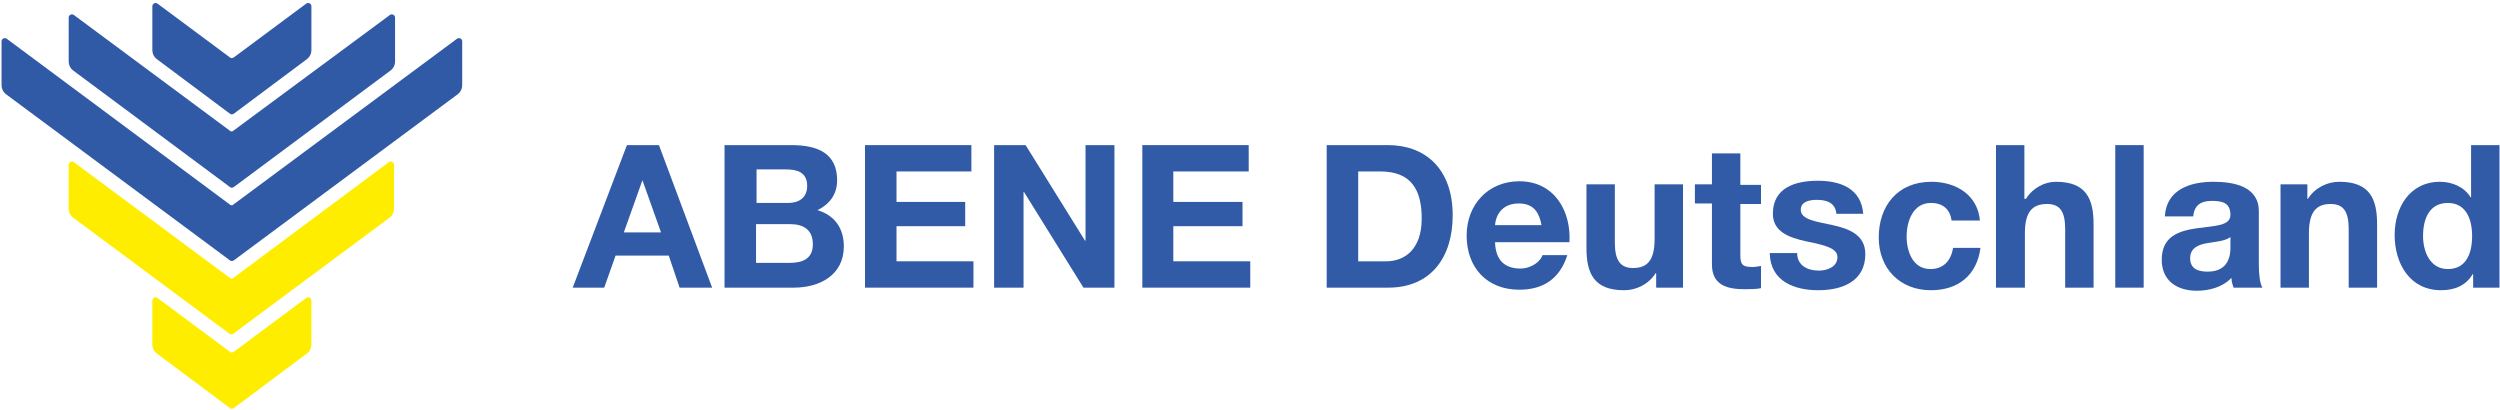 <?xml version="1.0" encoding="utf-8"?>
<!-- Generator: Adobe Illustrator 27.2.0, SVG Export Plug-In . SVG Version: 6.00 Build 0)  -->
<svg version="1.1" id="Ebene_1" xmlns="http://www.w3.org/2000/svg" xmlns:xlink="http://www.w3.org/1999/xlink" x="0px" y="0px"
	 viewBox="0 0 484.1 79.4" enable-background="new 0 0 484.1 79.4" xml:space="preserve">
<g>
	<defs>
		<rect id="SVGID_1_" x="-8.8" y="-12.7" width="107.6" height="105.5"/>
	</defs>
	<clipPath id="SVGID_00000068676245352188389620000010623269869196567705_">
		<use xlink:href="#SVGID_1_"  overflow="visible"/>
	</clipPath>
	<path clip-path="url(#SVGID_00000068676245352188389620000010623269869196567705_)" fill="#305AA6" d="M44.5,39.6L1.3,7.5
		c-0.4-0.3-1,0-1,0.5v8.5c0,0.7,0.3,1.3,0.8,1.7l43.4,32.2c0.2,0.2,0.5,0.2,0.8,0l43.4-32.2c0.5-0.4,0.8-1,0.8-1.7V8
		c0-0.5-0.6-0.8-1-0.5L45.2,39.6C45,39.8,44.7,39.8,44.5,39.6"/>
</g>
<g>
	<defs>
		<rect id="SVGID_00000156550848445723358070000007908621480376341395_" x="-8.8" y="-12.7" width="107.6" height="105.5"/>
	</defs>
	<clipPath id="SVGID_00000122711110658762154390000017246391082856483007_">
		<use xlink:href="#SVGID_00000156550848445723358070000007908621480376341395_"  overflow="visible"/>
	</clipPath>
	<path clip-path="url(#SVGID_00000122711110658762154390000017246391082856483007_)" fill="#305AA6" d="M44.5,25.3L14.3,2.9
		c-0.4-0.3-1,0-1,0.5v8.5c0,0.7,0.3,1.3,0.8,1.7l30.4,22.6c0.2,0.2,0.5,0.2,0.8,0l30.4-22.6c0.5-0.4,0.8-1,0.8-1.7V3.4
		c0-0.5-0.6-0.8-1-0.5L45.2,25.3C45,25.5,44.7,25.5,44.5,25.3"/>
</g>
<g>
	<defs>
		<rect id="SVGID_00000005236131871139111020000010332318866351061438_" x="-8.8" y="-12.7" width="107.6" height="105.5"/>
	</defs>
	<clipPath id="SVGID_00000112623122498515451110000008324155919821523107_">
		<use xlink:href="#SVGID_00000005236131871139111020000010332318866351061438_"  overflow="visible"/>
	</clipPath>
	<path clip-path="url(#SVGID_00000112623122498515451110000008324155919821523107_)" fill="#305AA6" d="M44.5,11.1l-14-10.4
		c-0.4-0.3-1,0-1,0.5v8.5c0,0.7,0.3,1.3,0.8,1.7l14.2,10.6c0.2,0.2,0.5,0.2,0.8,0l14.2-10.6c0.5-0.4,0.8-1,0.8-1.7V1.2
		c0-0.5-0.6-0.8-1-0.5l-14,10.4C45,11.3,44.7,11.3,44.5,11.1"/>
</g>
<g>
	<path fill="#FFED00" d="M44.5,53.8L14.3,31.4c-0.4-0.3-1,0-1,0.5v8.5c0,0.7,0.3,1.3,0.8,1.7l30.3,22.5c0.2,0.2,0.5,0.2,0.8,0
		l30.3-22.5c0.5-0.4,0.8-1,0.8-1.7v-8.5c0-0.5-0.6-0.8-1-0.5L45.2,53.8C45,54,44.7,54,44.5,53.8"/>
</g>
<g>
	<defs>
		<rect id="SVGID_00000001659507859539030010000009023459776785266357_" x="-8.8" y="-12.7" width="107.6" height="105.5"/>
	</defs>
	<clipPath id="SVGID_00000165210146851609880990000017587913777194865596_">
		<use xlink:href="#SVGID_00000001659507859539030010000009023459776785266357_"  overflow="visible"/>
	</clipPath>
	<path clip-path="url(#SVGID_00000165210146851609880990000017587913777194865596_)" fill="#FFED00" d="M44.5,68.1l-14-10.4
		c-0.4-0.3-1,0-1,0.5v8.5c0,0.7,0.3,1.3,0.8,1.7l14.2,10.6c0.2,0.2,0.5,0.2,0.8,0l14.2-10.6c0.5-0.4,0.8-1,0.8-1.7v-8.5
		c0-0.5-0.6-0.8-1-0.5l-14,10.4C45,68.3,44.7,68.3,44.5,68.1"/>
</g>
<path fill-rule="evenodd" clip-rule="evenodd" fill="#315BA6" d="M124.4,34.9L124.4,34.9L128,45h-7.2L124.4,34.9z M110.9,55.7h6.1
	l2.2-6.2h10.3l2.1,6.2h6.3l-10.3-27.6h-6.2L110.9,55.7z"/>
<path fill-rule="evenodd" clip-rule="evenodd" fill="#315BA6" d="M146.4,32.8h5.7c2.2,0,4.2,0.5,4.2,3.2c0,2.3-1.6,3.3-3.7,3.3h-6.1
	V32.8z M140.3,55.7h13.4c5,0,9.7-2.4,9.7-8c0-3.4-1.7-6-5.1-7c2.4-1.2,3.8-3.1,3.8-5.8c0-5.1-3.6-6.8-8.8-6.8h-13V55.7z M146.4,43.4
	h6.6c2.6,0,4.4,1.1,4.4,3.9c0,2.9-2.1,3.6-4.5,3.6h-6.5V43.4z"/>
<polygon fill-rule="evenodd" clip-rule="evenodd" fill="#315BA6" points="167.5,55.7 188.5,55.7 188.5,50.6 173.6,50.6 173.6,43.8 
	186.9,43.8 186.9,39.1 173.6,39.1 173.6,33.2 188.1,33.2 188.1,28.1 167.5,28.1 "/>
<polygon fill-rule="evenodd" clip-rule="evenodd" fill="#315BA6" points="192.5,55.7 198.2,55.7 198.2,37.2 198.3,37.2 209.8,55.7 
	215.8,55.7 215.8,28.1 210.2,28.1 210.2,46.6 210.1,46.6 198.6,28.1 192.5,28.1 "/>
<polygon fill-rule="evenodd" clip-rule="evenodd" fill="#315BA6" points="221.2,55.7 242.1,55.7 242.1,50.6 227.2,50.6 227.2,43.8 
	240.6,43.8 240.6,39.1 227.2,39.1 227.2,33.2 241.8,33.2 241.8,28.1 221.2,28.1 "/>
<path fill-rule="evenodd" clip-rule="evenodd" fill="#315BA6" d="M263,33.2h4.3c6,0,8,3.6,8,9.1c0,6.1-3.4,8.3-6.9,8.3H263V33.2z
	 M256.9,55.7h11.9c8.4,0,12.5-6,12.5-14c0-9.1-5.4-13.6-12.5-13.6h-11.9V55.7z"/>
<path fill-rule="evenodd" clip-rule="evenodd" fill="#315BA6" d="M289.5,43.6c0.1-1.6,1.1-4.2,4.6-4.2c2.7,0,3.9,1.5,4.4,4.2H289.5z
	 M303.9,47c0.4-6.1-2.9-11.9-9.7-11.9c-6.1,0-10.2,4.6-10.2,10.5c0,6.2,3.9,10.5,10.2,10.5c4.5,0,7.8-2,9.3-6.7h-4.8
	c-0.4,1.2-2.1,2.6-4.3,2.6c-3,0-4.8-1.6-4.9-5.1H303.9z"/>
<path fill-rule="evenodd" clip-rule="evenodd" fill="#315BA6" d="M325.9,35.7h-5.5v10.5c0,4.1-1.3,5.7-4.2,5.7
	c-2.5,0-3.5-1.6-3.5-4.9V35.7h-5.5V48c0,5,1.5,8.2,7.3,8.2c2.3,0,4.7-1.1,6.1-3.3h0.1v2.8h5.2V35.7z"/>
<path fill-rule="evenodd" clip-rule="evenodd" fill="#315BA6" d="M337,29.7h-5.5v6h-3.3v3.7h3.3v11.8c0,4,2.9,4.8,6.3,4.8
	c1.1,0,2.3,0,3.2-0.2v-4.3c-0.6,0.1-1.1,0.2-1.7,0.2c-1.9,0-2.3-0.5-2.3-2.3v-9.9h4v-3.7h-4V29.7z"/>
<path fill-rule="evenodd" clip-rule="evenodd" fill="#315BA6" d="M342.7,49.2c0.2,5.3,4.8,7,9.4,7c4.6,0,9.1-1.7,9.1-7
	c0-3.7-3.1-4.9-6.3-5.6c-3.1-0.7-6.2-1-6.2-3c0-1.6,1.8-1.9,3.1-1.9c2,0,3.6,0.6,3.8,2.7h5.2c-0.4-4.9-4.4-6.4-8.8-6.4
	c-4.3,0-8.7,1.3-8.7,6.4c0,3.5,3.2,4.6,6.3,5.3c4,0.8,6.2,1.4,6.2,3.1c0,1.9-2,2.6-3.6,2.6c-2.2,0-4.2-1-4.2-3.4H342.7z"/>
<path fill-rule="evenodd" clip-rule="evenodd" fill="#315BA6" d="M383.4,42.8c-0.4-5.1-4.7-7.6-9.4-7.6c-6.5,0-10.2,4.6-10.2,10.8
	c0,6,4.1,10.2,10.1,10.2c5.3,0,8.9-2.9,9.6-8.2h-5.3c-0.4,2.4-1.8,4.1-4.4,4.1c-3.4,0-4.6-3.4-4.6-6.3c0-2.9,1.2-6.5,4.7-6.5
	c2.3,0,3.7,1.2,4,3.4H383.4z"/>
<path fill-rule="evenodd" clip-rule="evenodd" fill="#315BA6" d="M386.6,55.7h5.5V45.2c0-4,1.3-5.7,4.3-5.7c2.6,0,3.5,1.6,3.5,4.9
	v11.3h5.5V43.4c0-5-1.5-8.2-7.3-8.2c-2.1,0-4.4,1.1-5.8,3.3H392V28.1h-5.5V55.7z"/>
<rect x="409.6" y="28.1" fill-rule="evenodd" clip-rule="evenodd" fill="#315BA6" width="5.5" height="27.6"/>
<path fill-rule="evenodd" clip-rule="evenodd" fill="#315BA6" d="M424.7,41.9c0.2-2.2,1.5-3,3.6-3c1.9,0,3.6,0.3,3.6,2.7
	c0,2.2-3.1,2.1-6.5,2.6c-3.4,0.5-6.8,1.5-6.8,6.1c0,4.1,3,6,6.8,6c2.4,0,5-0.7,6.7-2.5c0,0.7,0.2,1.3,0.4,1.9h5.6
	c-0.5-0.8-0.7-2.6-0.7-4.5V40.9c0-4.8-4.8-5.7-8.8-5.7c-4.5,0-9.1,1.5-9.4,6.7H424.7z M431.9,48c0,1.2-0.2,4.6-4.4,4.6
	c-1.8,0-3.4-0.5-3.4-2.6c0-2,1.6-2.6,3.2-2.9c1.7-0.3,3.6-0.4,4.6-1.2V48z"/>
<path fill-rule="evenodd" clip-rule="evenodd" fill="#315BA6" d="M441.6,55.7h5.5V45.2c0-4,1.3-5.7,4.2-5.7c2.6,0,3.5,1.6,3.5,4.9
	v11.3h5.5V43.4c0-5-1.5-8.2-7.3-8.2c-2.3,0-4.7,1.1-6.1,3.3h-0.1v-2.8h-5.2V55.7z"/>
<path fill-rule="evenodd" clip-rule="evenodd" fill="#315BA6" d="M478.7,45.7c0,3.3-1.1,6.4-4.7,6.4c-3.4,0-4.8-3.3-4.8-6.4
	c0-3.3,1.2-6.4,4.8-6.4C477.5,39.3,478.7,42.4,478.7,45.7z M478.8,55.7h5.2V28.1h-5.5v10.1h-0.1c-1.2-2-3.6-3-5.9-3
	c-5.9,0-8.8,5-8.8,10.3c0,5.5,2.9,10.7,9,10.7c2.6,0,4.8-0.9,6.1-3.1h0.1V55.7z"/>
</svg>
